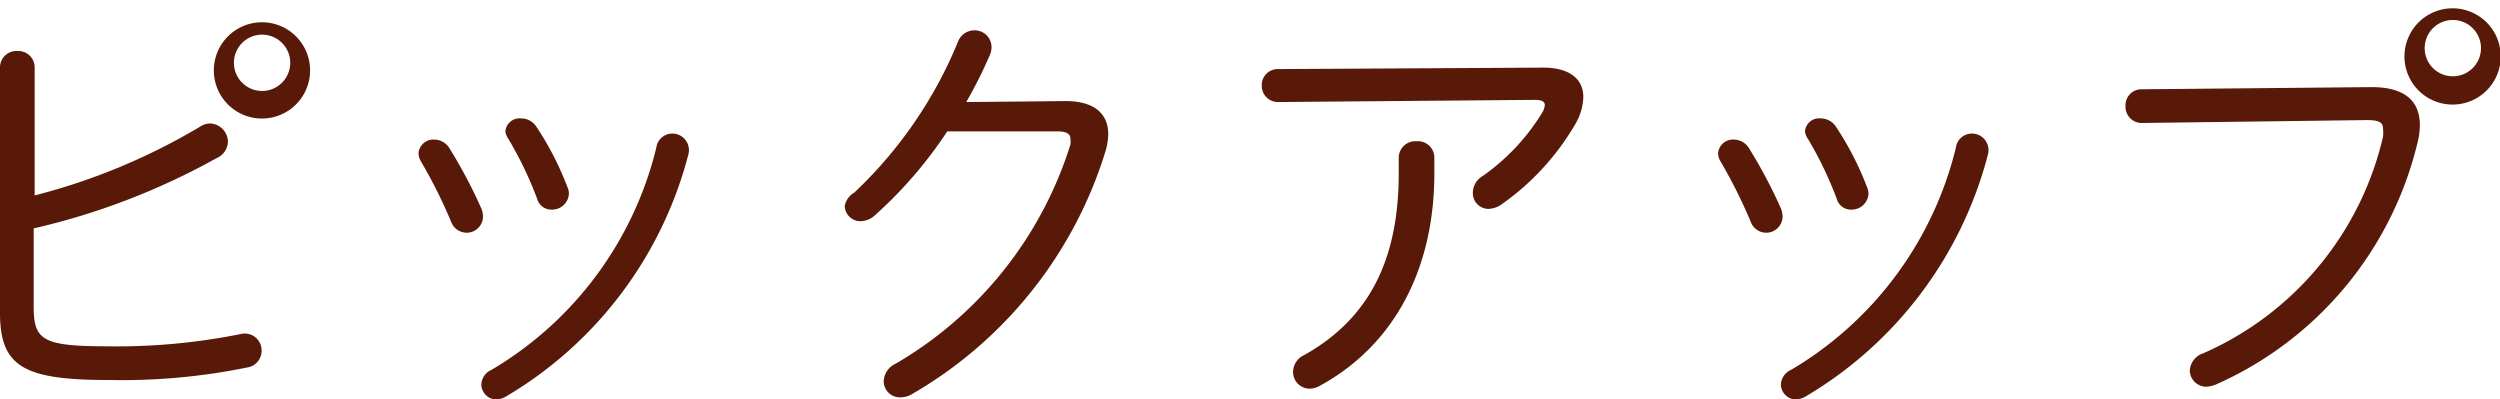 <svg xmlns="http://www.w3.org/2000/svg" viewBox="0 0 103.88 16.6"><defs><style>.cls-1{fill:#581908;}</style></defs><g id="Layer_2" data-name="Layer 2"><g id="デザイン"><path class="cls-1" d="M1.44,8.12A26,26,0,0,0,8.32,5.26a.78.78,0,0,1,.41-.13.77.77,0,0,1,.74.78A.77.77,0,0,1,9,6.57a28.9,28.9,0,0,1-7.6,2.92v3.24c0,1.39.34,1.66,3.06,1.66A26,26,0,0,0,10,13.88a.7.7,0,0,1,.87.69.7.7,0,0,1-.6.7,26,26,0,0,1-5.74.52C1,15.79,0,15.25,0,13V2.81a.68.68,0,0,1,.72-.69.68.68,0,0,1,.72.69ZM8.91,2.61a2,2,0,0,1,3.95,0,2,2,0,1,1-3.95,0Zm.81,0a1.17,1.17,0,0,0,2.34,0,1.17,1.17,0,0,0-2.34,0Z"/><path class="cls-1" d="M20,8.66a.94.94,0,0,1,.07.34.68.68,0,0,1-.69.67.69.69,0,0,1-.64-.47A21.36,21.36,0,0,0,17.5,6.72a.7.7,0,0,1-.11-.36.62.62,0,0,1,.66-.56.75.75,0,0,1,.6.32A20.45,20.45,0,0,1,20,8.66Zm7.9-3.11a.69.69,0,0,1,.7.88A16.48,16.48,0,0,1,21,16.49a.93.93,0,0,1-.4.11A.64.64,0,0,1,20,16a.69.69,0,0,1,.42-.63,14.79,14.79,0,0,0,6.85-9.23A.67.67,0,0,1,27.92,5.55ZM23.58,7.78a.66.66,0,0,1,.06.27.7.7,0,0,1-.72.66.61.61,0,0,1-.6-.45,15.48,15.48,0,0,0-1.19-2.48A.71.71,0,0,1,21,5.46a.59.59,0,0,1,.65-.54.75.75,0,0,1,.62.32A12.58,12.58,0,0,1,23.58,7.78Z"/><path class="cls-1" d="M44.28,4.2c1.16,0,1.77.5,1.77,1.38a2.72,2.72,0,0,1-.11.69,17.64,17.64,0,0,1-8.07,10.12.94.94,0,0,1-.47.12.67.67,0,0,1-.68-.67.84.84,0,0,1,.5-.73A16.09,16.09,0,0,0,44.48,6a.93.93,0,0,0,0-.22c0-.22-.17-.32-.53-.32l-4.59,0a17.79,17.79,0,0,1-3,3.48.89.89,0,0,1-.59.25.65.65,0,0,1-.67-.63A.82.82,0,0,1,35.5,8a18,18,0,0,0,4.3-6.25.73.73,0,0,1,.68-.49.7.7,0,0,1,.72.67.84.84,0,0,1-.05.31,18.63,18.63,0,0,1-1,2Z"/><path class="cls-1" d="M64.12,2.81c1.11,0,1.67.48,1.67,1.22a2.32,2.32,0,0,1-.3,1.07,10.58,10.58,0,0,1-3.08,3.38,1,1,0,0,1-.56.2A.65.65,0,0,1,61.2,8a.81.81,0,0,1,.4-.68,8.83,8.83,0,0,0,2.5-2.67.74.74,0,0,0,.09-.29c0-.14-.14-.21-.4-.21l-10.67.09a.67.67,0,0,1-.69-.69.66.66,0,0,1,.67-.68Zm-6,3.74a.69.69,0,0,1,.74-.68.68.68,0,0,1,.74.68V7.2c0,4-1.69,7.15-4.74,8.82a.89.89,0,0,1-.45.13.69.69,0,0,1-.68-.7.78.78,0,0,1,.47-.7c2.72-1.53,3.92-4,3.92-7.55Z"/><path class="cls-1" d="M74,8.66a.94.94,0,0,1,.07.34.68.68,0,0,1-.69.67.69.69,0,0,1-.64-.47A21.36,21.36,0,0,0,71.5,6.72a.7.7,0,0,1-.11-.36.62.62,0,0,1,.66-.56.75.75,0,0,1,.6.32A20.45,20.45,0,0,1,74,8.66Zm7.9-3.11a.69.69,0,0,1,.7.88A16.48,16.48,0,0,1,75,16.49a.93.93,0,0,1-.4.11A.64.64,0,0,1,74,16a.69.69,0,0,1,.42-.63,14.79,14.79,0,0,0,6.85-9.23A.67.67,0,0,1,81.92,5.55ZM77.58,7.78a.66.66,0,0,1,.06.27.7.7,0,0,1-.72.66.61.61,0,0,1-.6-.45,15.48,15.48,0,0,0-1.19-2.48A.71.71,0,0,1,75,5.46a.59.59,0,0,1,.65-.54.75.75,0,0,1,.62.32A12.58,12.58,0,0,1,77.58,7.78Z"/><path class="cls-1" d="M98.55,3.62c1.35,0,2,.56,2,1.58a3.18,3.18,0,0,1-.11.78,14.76,14.76,0,0,1-8.37,10,1.27,1.27,0,0,1-.4.09.69.69,0,0,1-.68-.67.8.8,0,0,1,.56-.72,13.05,13.05,0,0,0,7.47-9,1.56,1.56,0,0,0,0-.33c0-.28-.19-.36-.68-.36L89,5.11a.67.67,0,0,1-.68-.7.66.66,0,0,1,.66-.7ZM99.94,2a2,2,0,0,1,3.94,0,2,2,0,1,1-3.94,0Zm.81,0a1.17,1.17,0,1,0,2.34,0,1.17,1.17,0,1,0-2.34,0Z"/></g></g></svg>